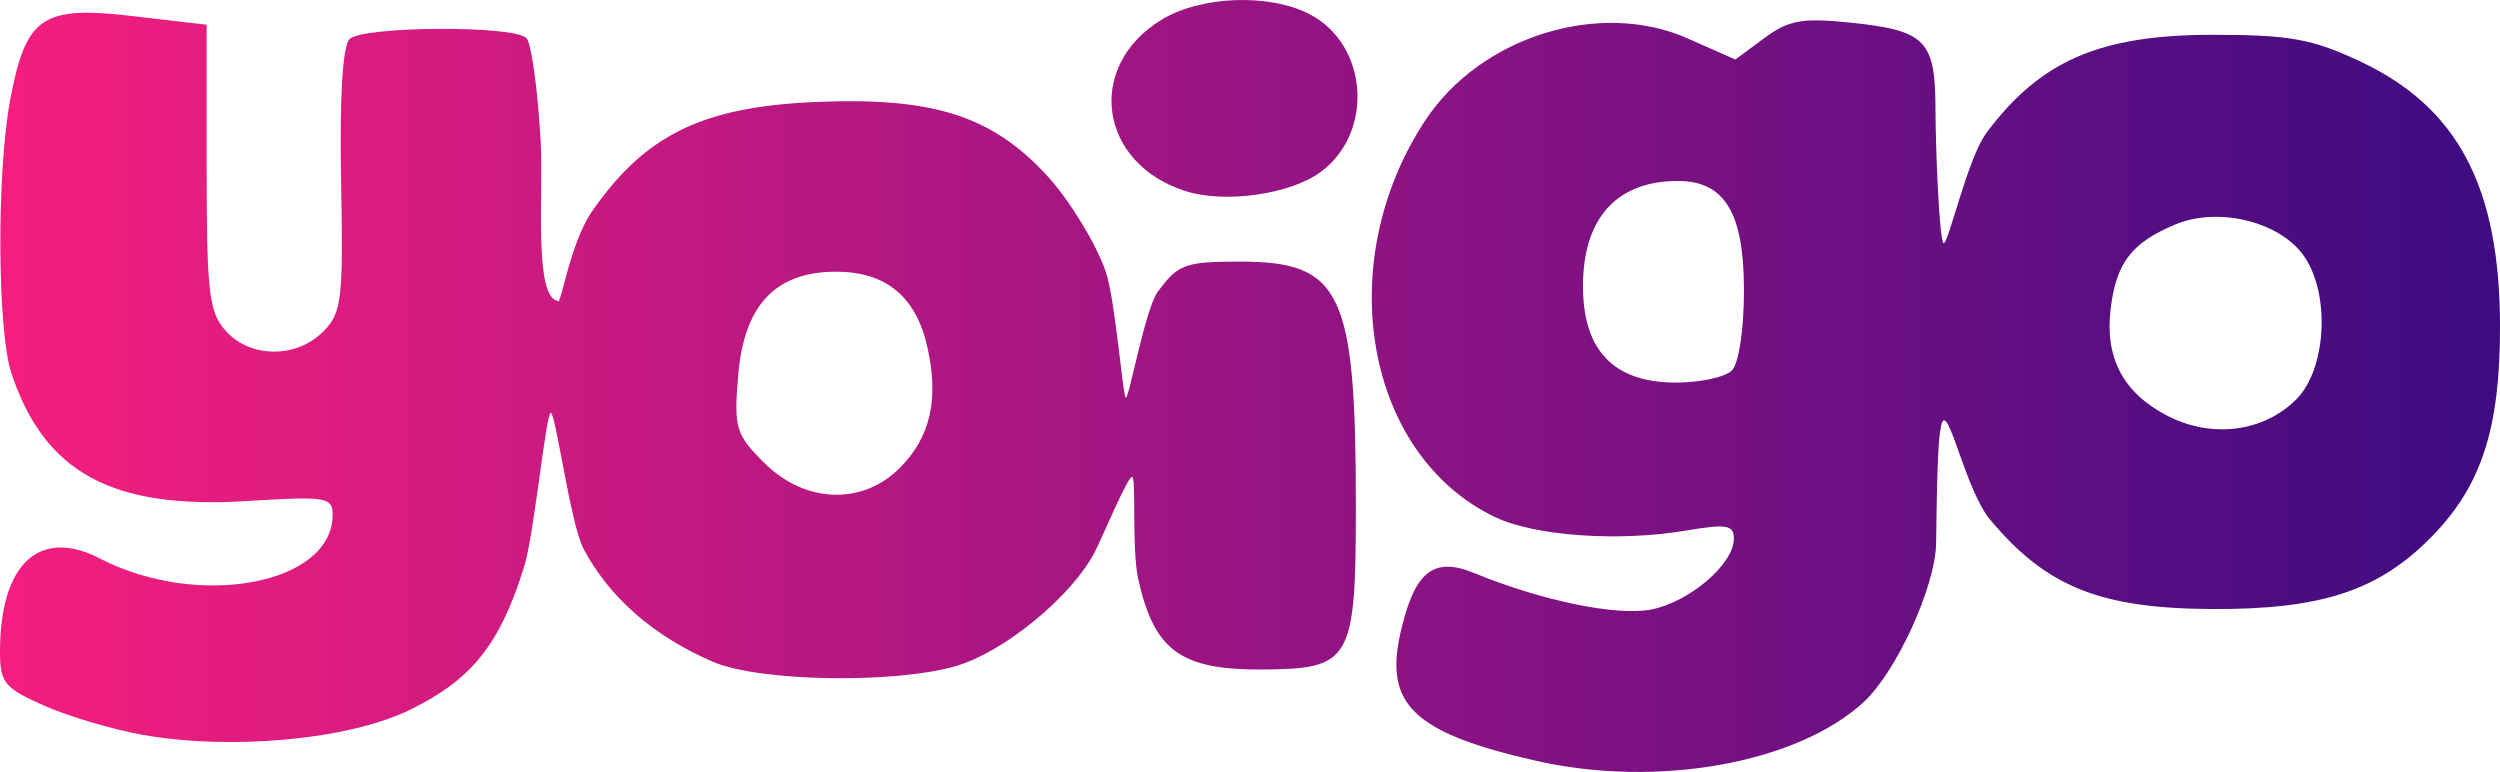 <?xml version="1.0" encoding="UTF-8" standalone="no"?>
<!-- Created with Inkscape (http://www.inkscape.org/) -->

<svg
   xmlns:dc="http://purl.org/dc/elements/1.1/"
   xmlns:cc="http://creativecommons.org/ns#"
   xmlns:rdf="http://www.w3.org/1999/02/22-rdf-syntax-ns#"
   xmlns:svg="http://www.w3.org/2000/svg"
   xmlns="http://www.w3.org/2000/svg"
   xmlns:xlink="http://www.w3.org/1999/xlink"
   xmlns:sodipodi="http://sodipodi.sourceforge.net/DTD/sodipodi-0.dtd"
   xmlns:inkscape="http://www.inkscape.org/namespaces/inkscape"
   width="248"
   height="76.576"
   id="svg2"
   version="1.1"
   inkscape:version="0.48.2 r9819"
   sodipodi:docname="Yoigo_naranja.svg">
  <defs
     id="defs4">
    <linearGradient
       inkscape:collect="always"
       id="linearGradient3770">
      <stop
         style="stop-color:#c9e409;stop-opacity:1;"
         offset="0"
         id="stop3772" />
      <stop
         style="stop-color:#c9e409;stop-opacity:0;"
         offset="1"
         id="stop3774" />
    </linearGradient>
    <linearGradient
       id="linearGradient3823">
      <stop
         style="stop-color:#3b4770;stop-opacity:1;"
         offset="0"
         id="stop3825" />
      <stop
         style="stop-color:#3b4770;stop-opacity:0;"
         offset="1"
         id="stop3827" />
    </linearGradient>
    <linearGradient
       id="linearGradient3775">
      <stop
         style="stop-color:#400b81;stop-opacity:1;"
         offset="0"
         id="stop3777" />
      <stop
         id="stop3831"
         offset="0.434"
         style="stop-color:#8d1383;stop-opacity:1;" />
      <stop
         id="stop3813"
         offset="1"
         style="stop-color:#f31e7f;stop-opacity:1;" />
    </linearGradient>
    <linearGradient
       inkscape:collect="always"
       xlink:href="#linearGradient3770"
       id="linearGradient3776"
       x1="-29.357"
       y1="697.844"
       x2="622.643"
       y2="697.844"
       gradientUnits="userSpaceOnUse" />
    <linearGradient
       inkscape:collect="always"
       xlink:href="#linearGradient3775"
       id="linearGradient3792"
       x1="468.786"
       y1="528.127"
       x2="226.071"
       y2="528.127"
       gradientUnits="userSpaceOnUse" />
  </defs>
  <sodipodi:namedview
     id="base"
     pagecolor="#ffffff"
     bordercolor="#666666"
     borderopacity="1.0"
     inkscape:pageopacity="0.0"
     inkscape:pageshadow="2"
     inkscape:zoom="1.4"
     inkscape:cx="6.7058224"
     inkscape:cy="-67.075374"
     inkscape:document-units="px"
     inkscape:current-layer="layer1"
     showgrid="false"
     fit-margin-top="0"
     fit-margin-left="0"
     fit-margin-right="0"
     fit-margin-bottom="0"
     inkscape:window-width="1280"
     inkscape:window-height="744"
     inkscape:window-x="-4"
     inkscape:window-y="-4"
     inkscape:window-maximized="1" />
  <g
     inkscape:label="Capa 1"
     inkscape:groupmode="layer"
     id="layer1"
     transform="translate(-224.5,-493.41)">
    <path
       style="fill:url(#linearGradient3792);fill-opacity:1"
       d="m 421.924,544.965 c -2.325,-2.782 -3.914,-10.489 -4.674,-9.804 -0.634,0.572 -0.616,8.98 -0.689,12.201 m 0,0 c -0.098,4.301 -3.959,12.731 -7.191,15.701 -6.626,6.091 -20.537,8.563 -32.606,5.795 -11.969,-2.745 -14.937,-5.545 -13.353,-12.596 1.38,-6.142 3.261,-7.68 7.343,-6.002 6.659,2.737 14.048,4.268 17.486,3.623 3.817,-0.716 8.261,-4.502 8.261,-7.037 0,-1.363 -0.72,-1.485 -4.75,-0.802 -6.646,1.126 -14.967,0.545 -18.897,-1.319 -12.936,-6.139 -16.305,-25.259 -6.944,-39.405 5.487,-8.292 17.27,-11.963 25.999,-8.102 l 4.738,2.096 2.87,-2.122 c 2.415,-1.785 3.762,-2.03 8.496,-1.541 7.567,0.781 8.488,1.733 8.488,8.774 0,3.2 0.36,12.827 0.8,13.099 0.44,0.272 2.352,-8.378 4.25,-10.928 5.325,-7.157 11.264,-9.734 22.429,-9.733 7.651,5.6e-4 9.873,0.4 14.628,2.629 9.723,4.558 13.893,12.473 13.893,26.37 0,10.061 -1.839,15.723 -6.738,20.742 -5.257,5.386 -10.922,7.266 -21.762,7.221 -11.161,-0.046 -16.5,-2.189 -22.076,-8.86 m 30.36,-11.933 c 2.95,-2.95 3.402,-10.21 0.876,-14.066 -2.308,-3.522 -8.519,-5.108 -12.874,-3.288 -4.344,1.816 -5.873,3.816 -6.416,8.394 -0.577,4.87 1.267,8.33 5.643,10.587 4.395,2.267 9.53,1.612 12.771,-1.628 z M 396.3,530.162 c 0.698,-0.698 1.2,-4.044 1.2,-8 0,-7.647 -1.917,-10.8 -6.566,-10.8 -6.023,0 -9.358,3.653 -9.402,10.295 -0.043,6.485 3.017,9.705 9.223,9.705 2.39,0 4.885,-0.54 5.545,-1.2 z m -157.679,36.137 c -2.959,-0.527 -7.346,-1.828 -9.75,-2.891 -3.927,-1.737 -4.371,-2.279 -4.371,-5.34 0,-8.719 3.898,-12.361 9.906,-9.254 9.786,5.06 23.094,2.559 23.094,-4.341 0,-1.746 -0.646,-1.849 -8.489,-1.36 -13.373,0.834 -20.073,-2.792 -23.373,-12.65 -1.414,-4.224 -1.483,-20.01 -0.118,-27.207 1.555,-8.2 3.163,-9.295 12.116,-8.252 l 7.364,0.858 0,14.134 c 0,12.492 0.221,14.38 1.905,16.25 2.428,2.697 6.978,2.733 9.635,0.076 1.872,-1.872 2.02,-3.108 1.796,-14.996 -0.155,-8.259 0.148,-13.348 0.836,-14.036 1.291,-1.291 16.274,-1.382 17.549,-0.108 0.49,0.49 1.127,5.118 1.417,10.285 0.29,5.167 -0.704,15.377 1.681,15.784 0.27,0.854 1.162,-5.665 3.453,-8.942 5.308,-7.592 11.012,-10.341 22.396,-10.794 11.457,-0.456 17.25,1.407 22.676,7.293 2.198,2.385 4.814,6.635 5.812,9.445 0.998,2.81 1.717,12.609 2.035,12.609 0.317,0 1.932,-8.85 3.152,-10.5 2.034,-2.751 2.714,-3 8.188,-3 10.042,0 11.47,3.015 11.47,24.212 0,15.403 -0.455,16.199 -9.291,16.252 -8.075,0.049 -10.708,-1.866 -12.29,-8.937 -0.68,-3.04 -0.175,-10.171 -0.624,-10.171 -0.448,0 -2.901,5.914 -3.705,7.468 -2.272,4.393 -9.036,9.94 -13.784,11.305 -6.167,1.772 -19.485,1.539 -24.056,-0.42 -5.886,-2.523 -10.291,-6.367 -12.871,-11.232 -1.307,-2.464 -2.771,-13.633 -3.253,-13.473 -0.482,0.161 -1.658,12.102 -2.612,15.187 -2.398,7.751 -5.18,11.253 -11.329,14.261 -6.083,2.976 -17.7,4.062 -26.564,2.484 z m 75.121,-26.452 c 3.063,-3.063 3.921,-6.829 2.745,-12.047 -1.122,-4.976 -4.116,-7.439 -9.042,-7.439 -6.009,0 -9.141,3.315 -9.719,10.287 -0.433,5.227 -0.25,5.842 2.577,8.669 4.018,4.018 9.725,4.243 13.439,0.529 z m 28.401,-27.47 c -8.645,-2.723 -10.017,-12.378 -2.417,-17.011 3.888,-2.37 10.673,-2.625 14.684,-0.551 5.822,3.011 6.426,11.756 1.083,15.668 -3.018,2.209 -9.452,3.123 -13.349,1.895 z"
       id="path3003"
       inkscape:connector-curvature="0"
       sodipodi:nodetypes="csccsssssssssscsssssssssscsssssssssssscsssssssscssssssscssssssssssssssscssccsssssssssss" />
  </g>
</svg>
